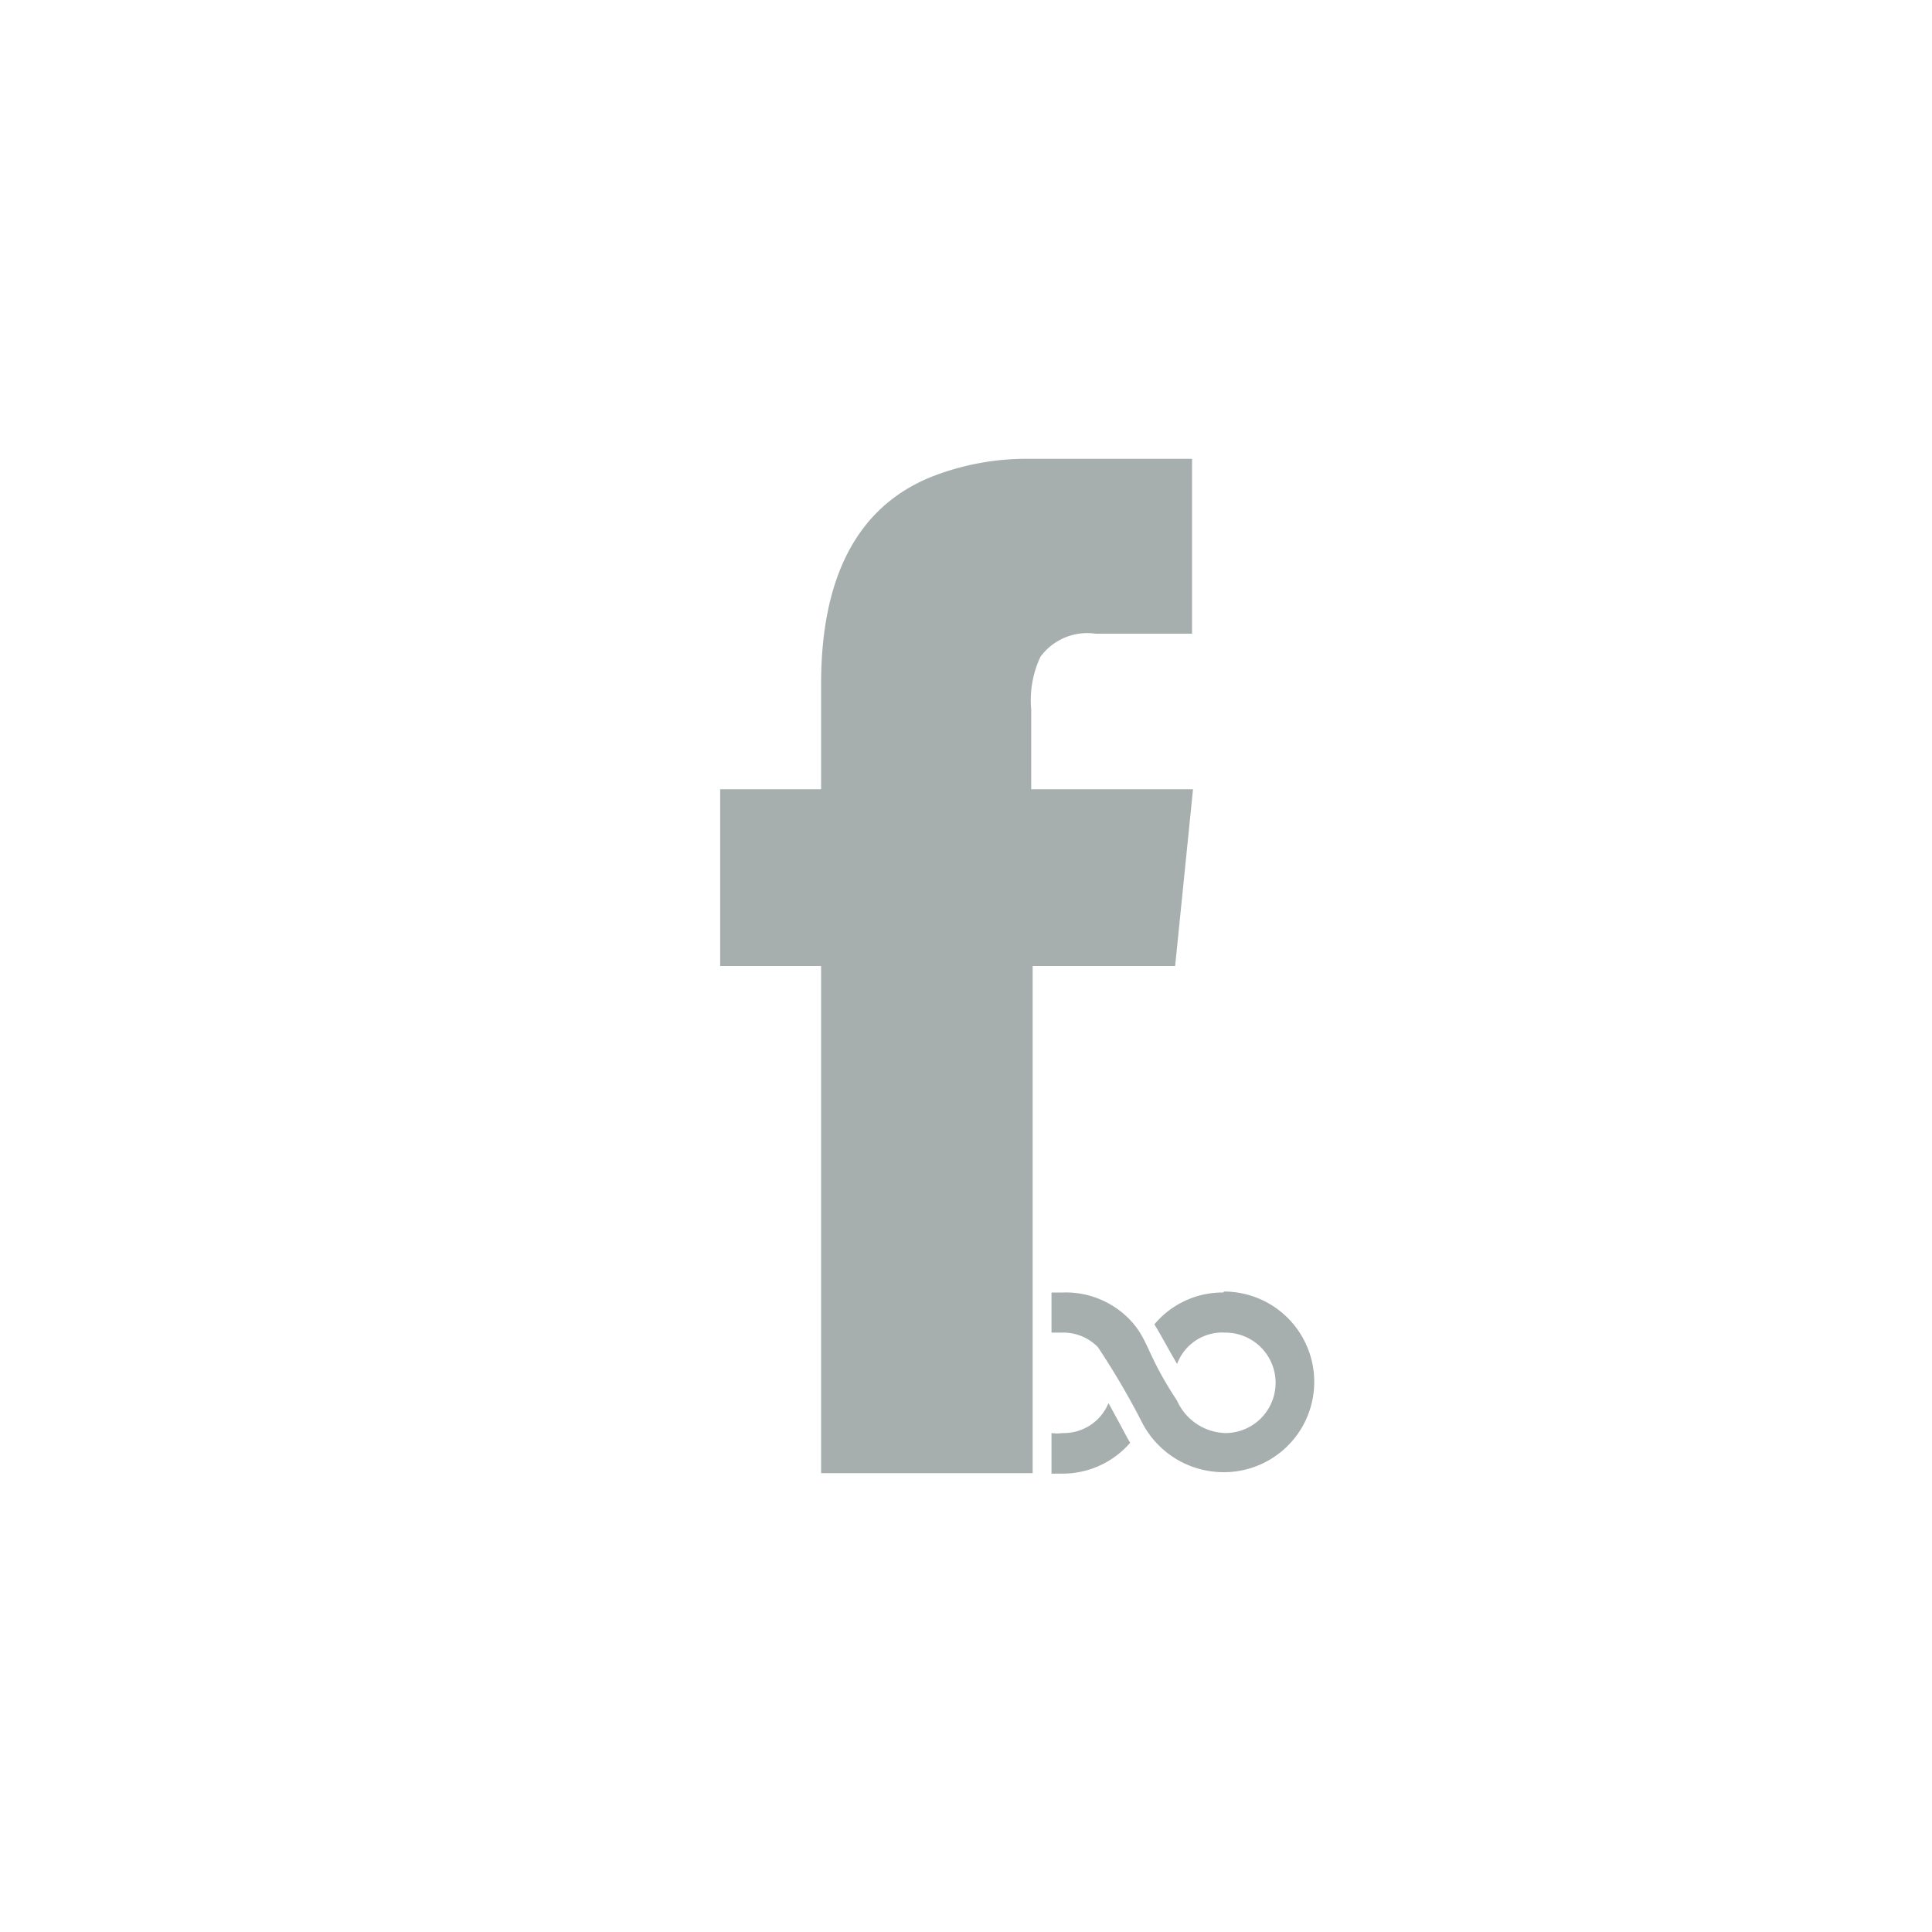 <?xml version="1.0" encoding="UTF-8"?> <svg xmlns="http://www.w3.org/2000/svg" viewBox="0 0 40 40"><defs><style>.cls-1{fill:#fff;opacity:0;}.cls-2{fill:#a6aeae;}</style></defs><title>bmd_i_menu_facebook</title><g id="Layer_2" data-name="Layer 2"><g id="Layer_1-2" data-name="Layer 1"><rect class="cls-1" width="40" height="40"></rect><path class="cls-2" d="M24.68,9.5v3.62h-2a1.2,1.2,0,0,0-1.14.48,2.12,2.12,0,0,0-.19,1.09v1.65h3.35L24.33,20H21.38V30.5H17V20H14.91V16.34H17V14.16c0-2.24.77-3.68,2.29-4.29a5.37,5.37,0,0,1,2.05-.37Z"></path><path class="cls-2" d="M25.33,26.76a1.84,1.84,0,0,0-1.43.66c.12.19.26.46.47.82a1,1,0,0,1,1-.65,1,1,0,1,1,0,2.08,1.13,1.13,0,0,1-1-.67c-.66-1-.58-1.27-1-1.7A1.84,1.84,0,0,0,22,26.76l-.23,0v.83l.23,0a1,1,0,0,1,.73.3,15.72,15.72,0,0,1,.93,1.59h0a1.9,1.9,0,0,0,1.68,1,1.87,1.87,0,1,0,0-3.74Z"></path><path class="cls-2" d="M22,29.67a.85.85,0,0,1-.23,0v.84l.23,0a1.85,1.85,0,0,0,1.4-.64c-.1-.16,0,0-.45-.82A1,1,0,0,1,22,29.67Z"></path></g></g></svg> 